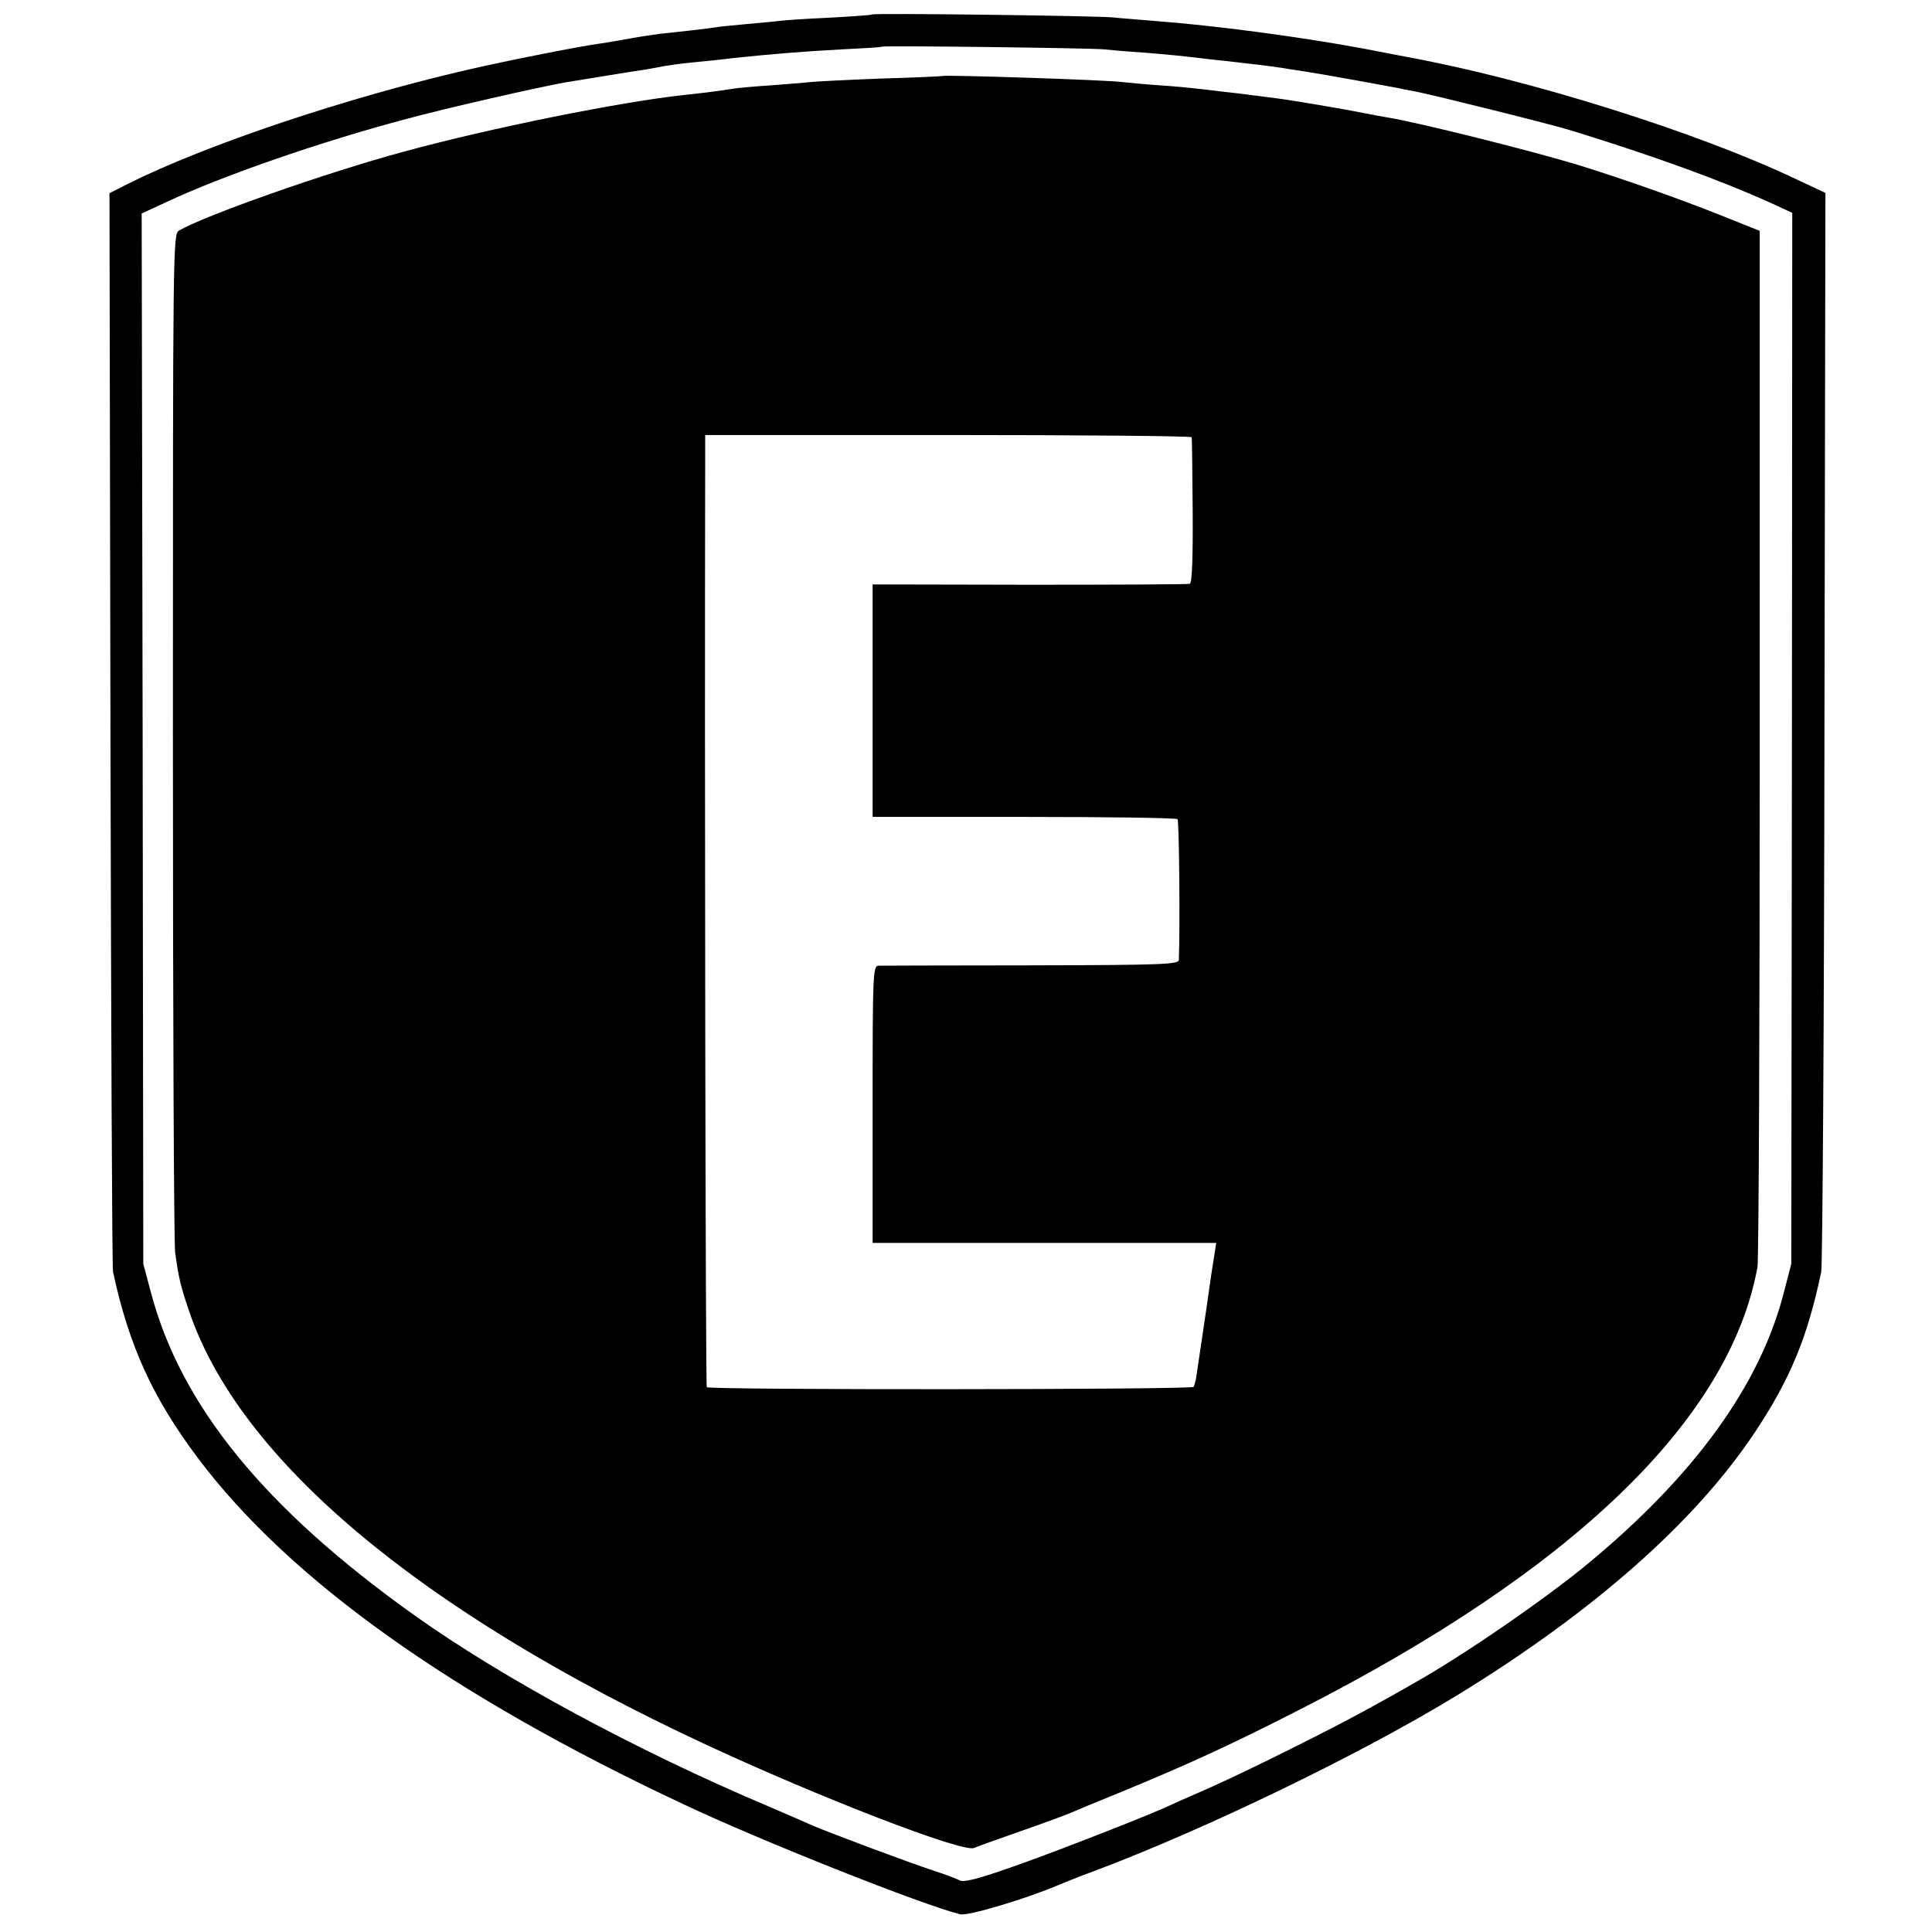 <svg version="1" xmlns="http://www.w3.org/2000/svg" width="800" height="800" viewBox="0 0 600 600"><path d="M270.8 4.5c-.2.2-6.1.6-13.3 1-7.1.3-14.1.8-15.5 1-1.4.2-6.1.6-10.4 1-4.3.4-8.6.8-9.5 1-1.6.3-12.1 1.5-17.1 2-1.4.2-5.2.7-8.5 1.3-3.3.6-7.8 1.4-10 1.7-6.7.9-29.3 5.4-41 8.1C107.3 30.4 63.9 45 39.7 57.1L34 60l.3 166.3c.2 91.4.5 167.3.8 168.7 5 23.1 12.3 39.1 26.5 58C90 490.7 140.2 526.5 212 560.2c24.3 11.5 74.2 31.3 86.2 34.3 2.4.6 20.4-4.8 30.3-9 1.7-.7 6.8-2.8 11.5-4.5 34.8-13.1 82.9-36.4 112.5-54.5 42.3-25.9 73.8-53.7 92.3-81.4 11.2-16.8 16.5-29.7 20.8-50.1.4-1.9.9-78.1 1-169.3l.3-165.8-9.2-4.3C527.5 41.2 475.2 24.7 437 17.7c-1.4-.3-7.4-1.4-13.5-2.6-19.9-3.7-46.4-7.2-65-8.6-4.4-.4-10.2-.8-13-1.1-5.5-.5-74.2-1.4-74.7-.9zm71.7 10.8c2.8.3 8.8.8 13.5 1.1 8.4.7 10.5.9 20.5 2.1 2.8.3 6.8.7 9 1 7.4.8 13 1.6 14.5 1.9.8.1 3.8.6 6.5 1 4.5.7 25.5 4.5 28 5 .6.2 2.8.6 5 1 6.1 1.2 42.7 10.3 48.7 12.2 25.6 7.9 46.5 15.5 61.9 22.5l6.5 3-.1 163.2-.2 163.2-2.6 10c-7.5 28-27.4 55.5-59.7 82.4-13.5 11.3-39.4 29.1-54.5 37.6-2.7 1.6-8.6 4.9-13 7.3-10.8 6.1-38.6 20-51.5 25.7-5.8 2.5-11.8 5.2-13.5 6-7.9 3.5-37.9 15.2-49.2 19-8.6 3-13 4.1-14.2 3.5-.9-.5-4.3-1.8-7.7-2.9-8.3-2.7-33-12-37.9-14.1-2.2-1-8.7-3.8-14.5-6.3-40-16.9-81.9-39.5-109.5-59.2-46.4-33.1-72.3-65-81.6-100l-2.4-9-.2-163.1L44 66.3l7.8-3.6C69.3 54.5 99.6 44 126 37c13.3-3.6 41.1-9.9 49.5-11.4 7.4-1.2 21.3-3.5 24.9-4 2.1-.4 4.8-.8 6-1.1 1.2-.2 4.6-.7 7.6-1 3-.3 9.3-.9 14-1.5 12.6-1.3 21.2-2 34-2.7 6.3-.3 11.6-.6 11.8-.8.4-.4 63 .4 68.7.8z"/><path d="M292.7 23.6c-.1.1-8.7.5-19.2.8-10.4.4-20.3.9-22 1.1-1.6.2-7 .6-12 1-4.9.3-10.1.8-11.5 1-3 .5-8.8 1.3-15.5 2-19.7 2.1-60.4 10.3-87.1 17.6-24.4 6.6-61.7 19.8-69.8 24.5-1.9 1.1-1.9 4.7-1.9 157 0 85.8.3 157.9.7 160.4 1.1 8 1.7 10.4 4.2 17.8 15.5 46.4 71.6 93.5 160.4 134.9 35.7 16.6 79.9 33.7 83.5 32.2 1.1-.5 7.9-2.9 15-5.4 7.2-2.5 13.9-5 15-5.5 1.1-.5 7.6-3.2 14.5-6 21.4-8.8 34.8-14.9 56.5-26 85.1-43.3 133.7-90.2 142.3-137.5.4-2.2.7-75.5.7-162.9V71.7l-13-5.2c-12.6-5-30.2-11.2-43.5-15.3-14.1-4.3-49.6-13.2-59-14.7-1.9-.3-5.5-1-8-1.5-5-1-21.3-3.8-26.8-4.5-1.9-.2-5.1-.7-7.1-.9-2-.3-6.1-.8-9.1-1.1-3-.4-6.8-.8-8.5-1-1.6-.2-6.7-.7-11.3-1-4.5-.3-9.7-.8-11.5-1-5.1-.7-55.5-2.3-56-1.9zm77.4 112.2c.1.4.2 10.7.3 22.9.1 14.6-.2 22.4-.9 22.6-.5.2-22.9.3-49.8.3l-48.7-.1v72.2h47c25.9 0 47.3.3 47.7.7.5.5.8 33.5.4 43.7-.1 1.4-4.6 1.6-45.8 1.7-25.2 0-46.6.1-47.5.1-1.7.1-1.8 2.8-1.8 43.1v43H377.7l-.8 5.2c-.5 2.9-1.1 7.1-1.4 9.3-.6 4.5-3.5 23.8-4 27.2-.2 1.3-.6 2.6-.8 3-.6.9-150.4 1-151.2.1-.4-.4-.7-193.8-.5-286.5v-9.2h75.5c41.5 0 75.6.3 75.6.7z"/></svg>